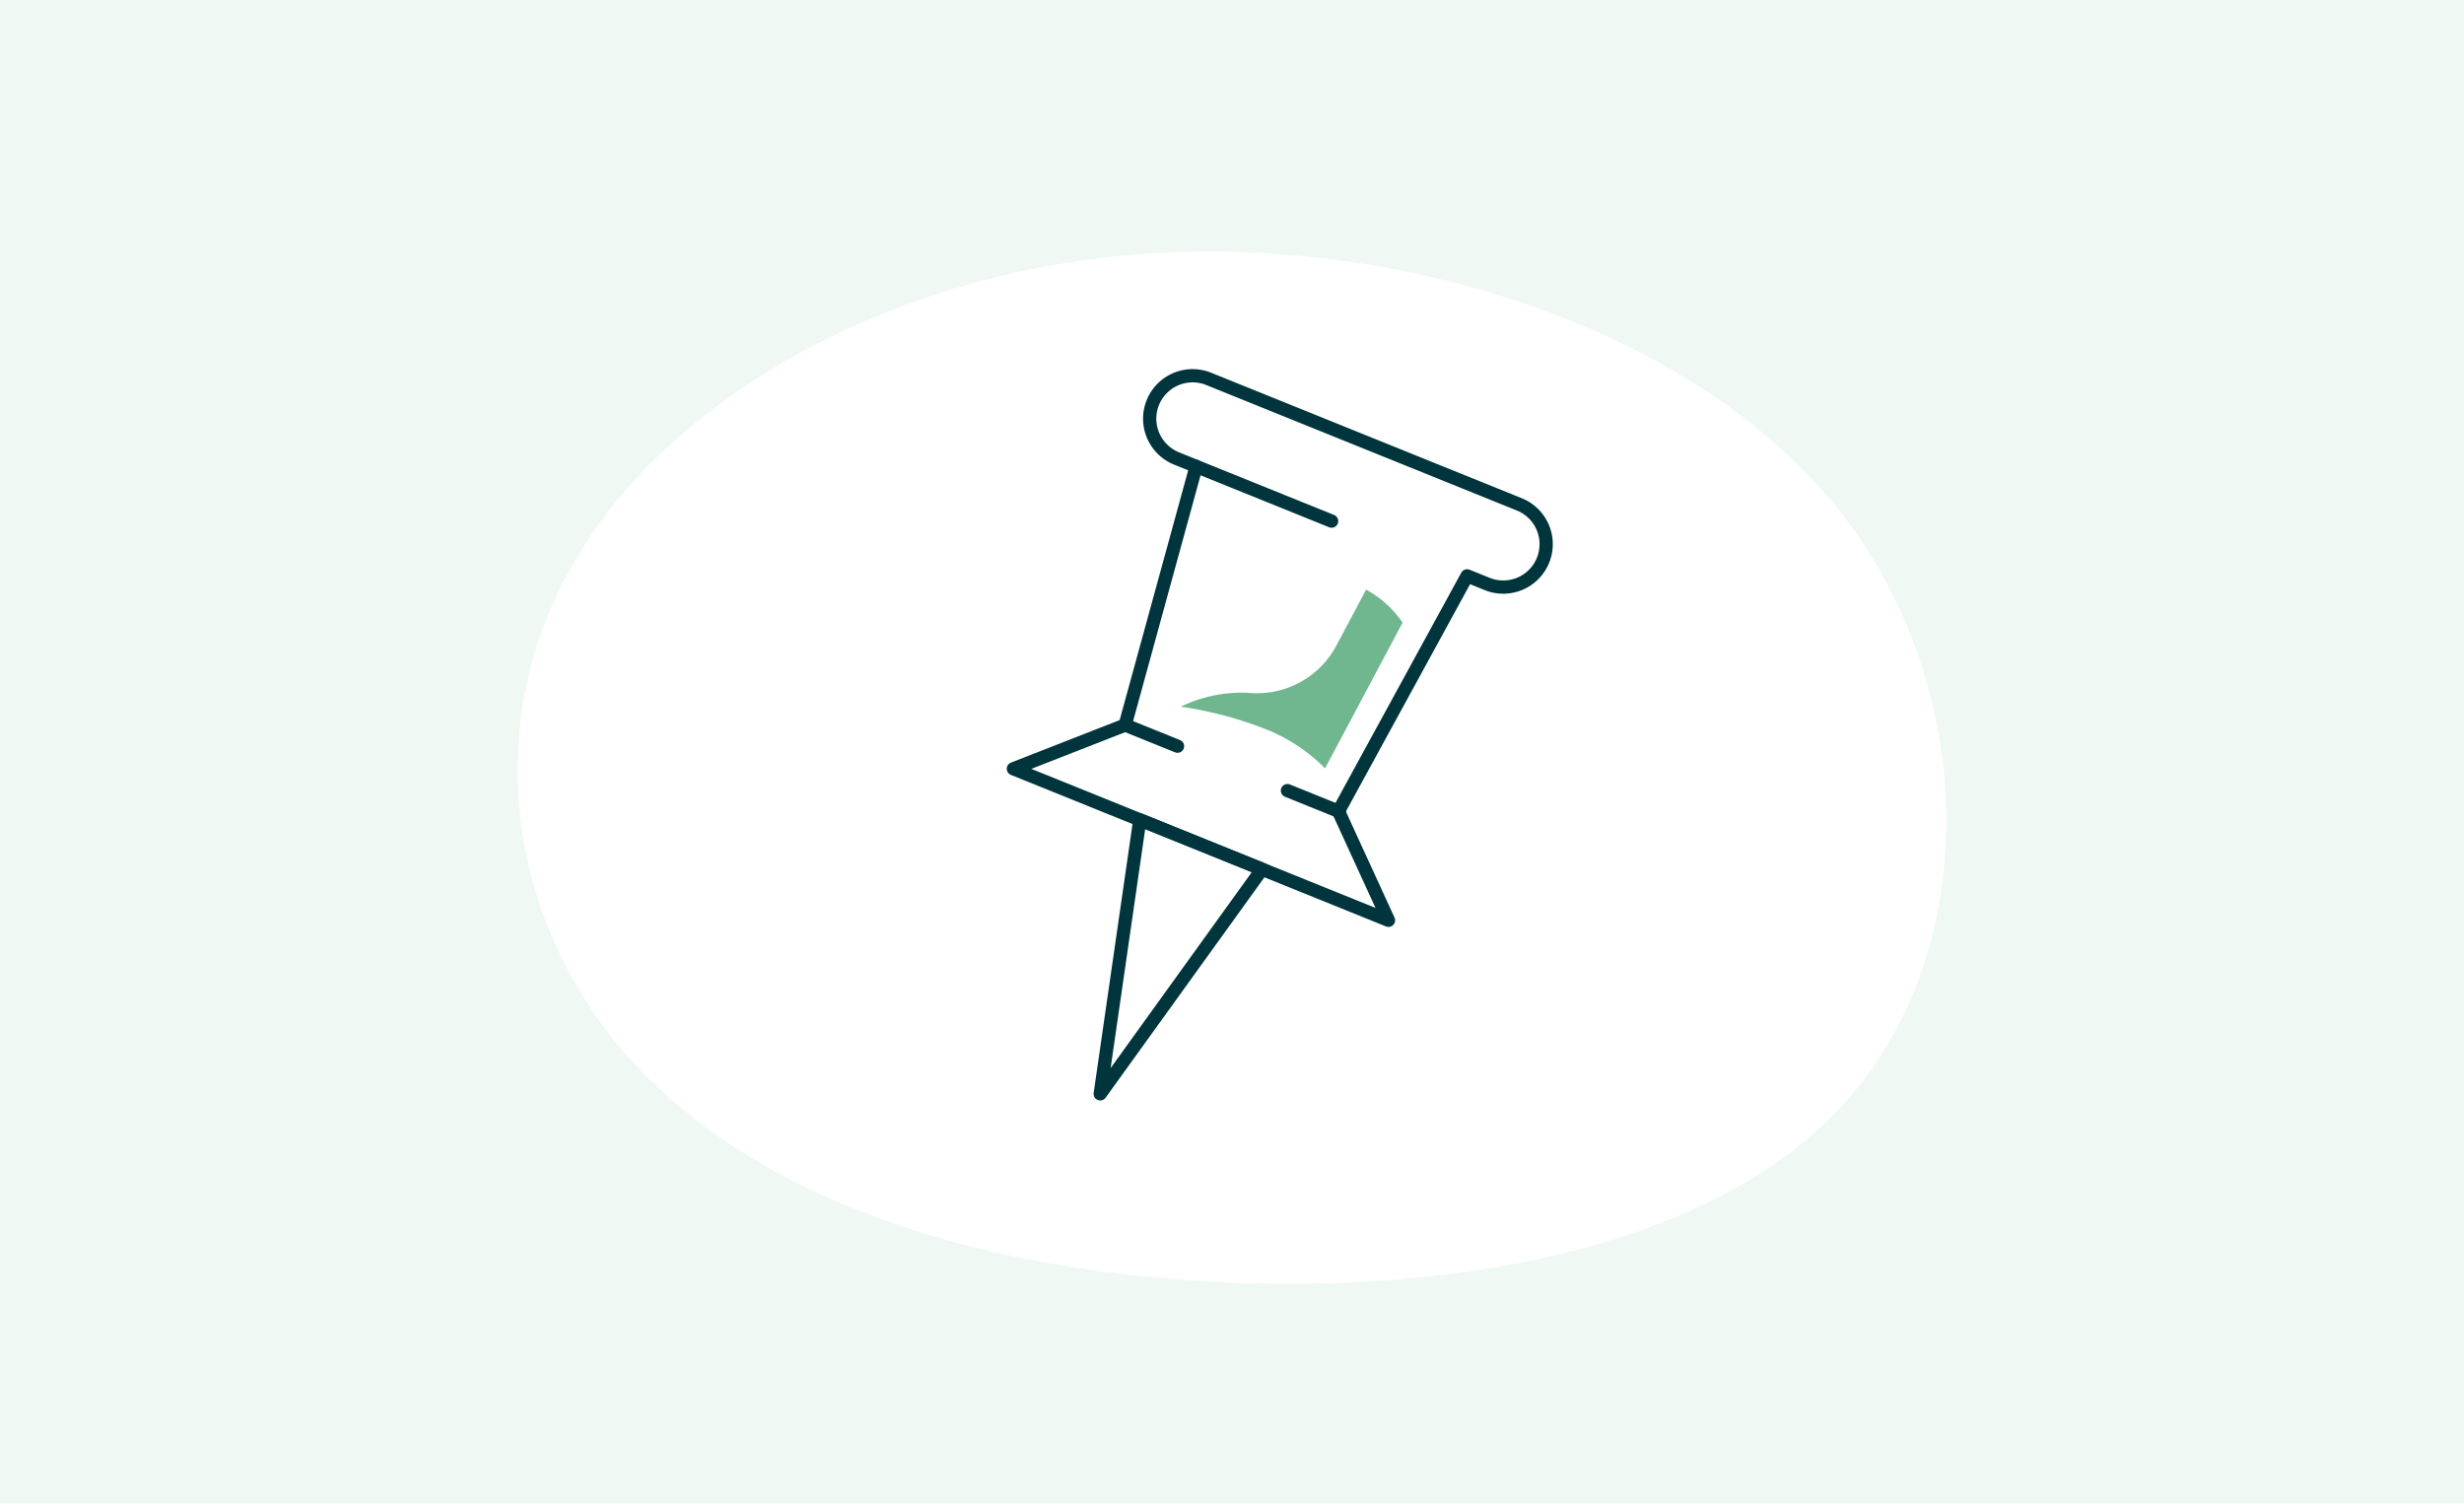 <svg xmlns="http://www.w3.org/2000/svg" width="372" height="227" viewBox="0 0 372 227">
  <g id="Group_918" data-name="Group 918" transform="translate(-635 -4197)">
    <rect id="Image_1" data-name="Image 1" width="372" height="227" transform="translate(635 4197)" fill="#f0f8f4"/>
    <g id="Group_2" data-name="Group 2" transform="translate(-139 3461)">
      <path id="blob_13_" data-name="blob(13)" d="M139.888-31.075C161.7-4,162.162,36.609,140.346,59.745,118.683,82.881,74.9,88.665,38.131,85.342c-36.767-3.2-66.516-15.506-82.992-36.18S-64.541-.8-49.59-24.552C-34.792-48.426-1.839-66.886,36.3-69.347,74.593-71.808,117.92-58.148,139.888-31.075Z" transform="translate(911.358 843.615)" fill="#fff"/>
    </g>
    <g id="Group_3" data-name="Group 3" transform="translate(-139 3188)">
      <g id="Group_888" data-name="Group 888" transform="translate(950.402 1063.745) rotate(22)">
        <path id="Path_5303" data-name="Path 5303" d="M63.618,6.48h0A6.48,6.48,0,0,0,57.138,0H6.479a6.48,6.48,0,0,0,0,12.959H9.748l4.695,40.225L1.271,65.623H62.346L49.176,53.185l4.692-40.225h3.271A6.479,6.479,0,0,0,63.618,6.48Z" transform="translate(-0.001 0)" fill="none" stroke="#01353d" stroke-linecap="round" stroke-linejoin="round" stroke-width="2"/>
        <line id="Line_2215" data-name="Line 2215" x2="22.059" transform="translate(9.749 12.96)" fill="none" stroke="#01353d" stroke-linecap="round" stroke-linejoin="round" stroke-width="2"/>
        <line id="Line_2216" data-name="Line 2216" x2="8.524" transform="translate(14.443 53.182)" fill="none" stroke="#01353d" stroke-linecap="round" stroke-linejoin="round" stroke-width="2"/>
        <line id="Line_2217" data-name="Line 2217" x2="8.524" transform="translate(40.867 53.182)" fill="none" stroke="#01353d" stroke-linecap="round" stroke-linejoin="round" stroke-width="2"/>
        <path id="Path_5304" data-name="Path 5304" d="M9.954,0H0L9.954,40.6,19.908,0Z" transform="translate(21.855 65.619)" fill="none" stroke="#01353d" stroke-linecap="round" stroke-linejoin="round" stroke-width="2"/>
      </g>
      <path id="Path_8171" data-name="Path 8171" d="M15.774,25.56a25.483,25.483,0,0,1,7.837,1.181V1.811A15.711,15.711,0,0,0,16.412,0V9.641a13.562,13.562,0,0,1-8.1,12.341A20.853,20.853,0,0,0,.647,27.9q-.336.416-.647.846a57.414,57.414,0,0,1,13.776-3.117q1.011-.069,2-.068" transform="translate(965.757 1090.313) rotate(28)" fill="#70b790"/>
    </g>
  </g>
</svg>
